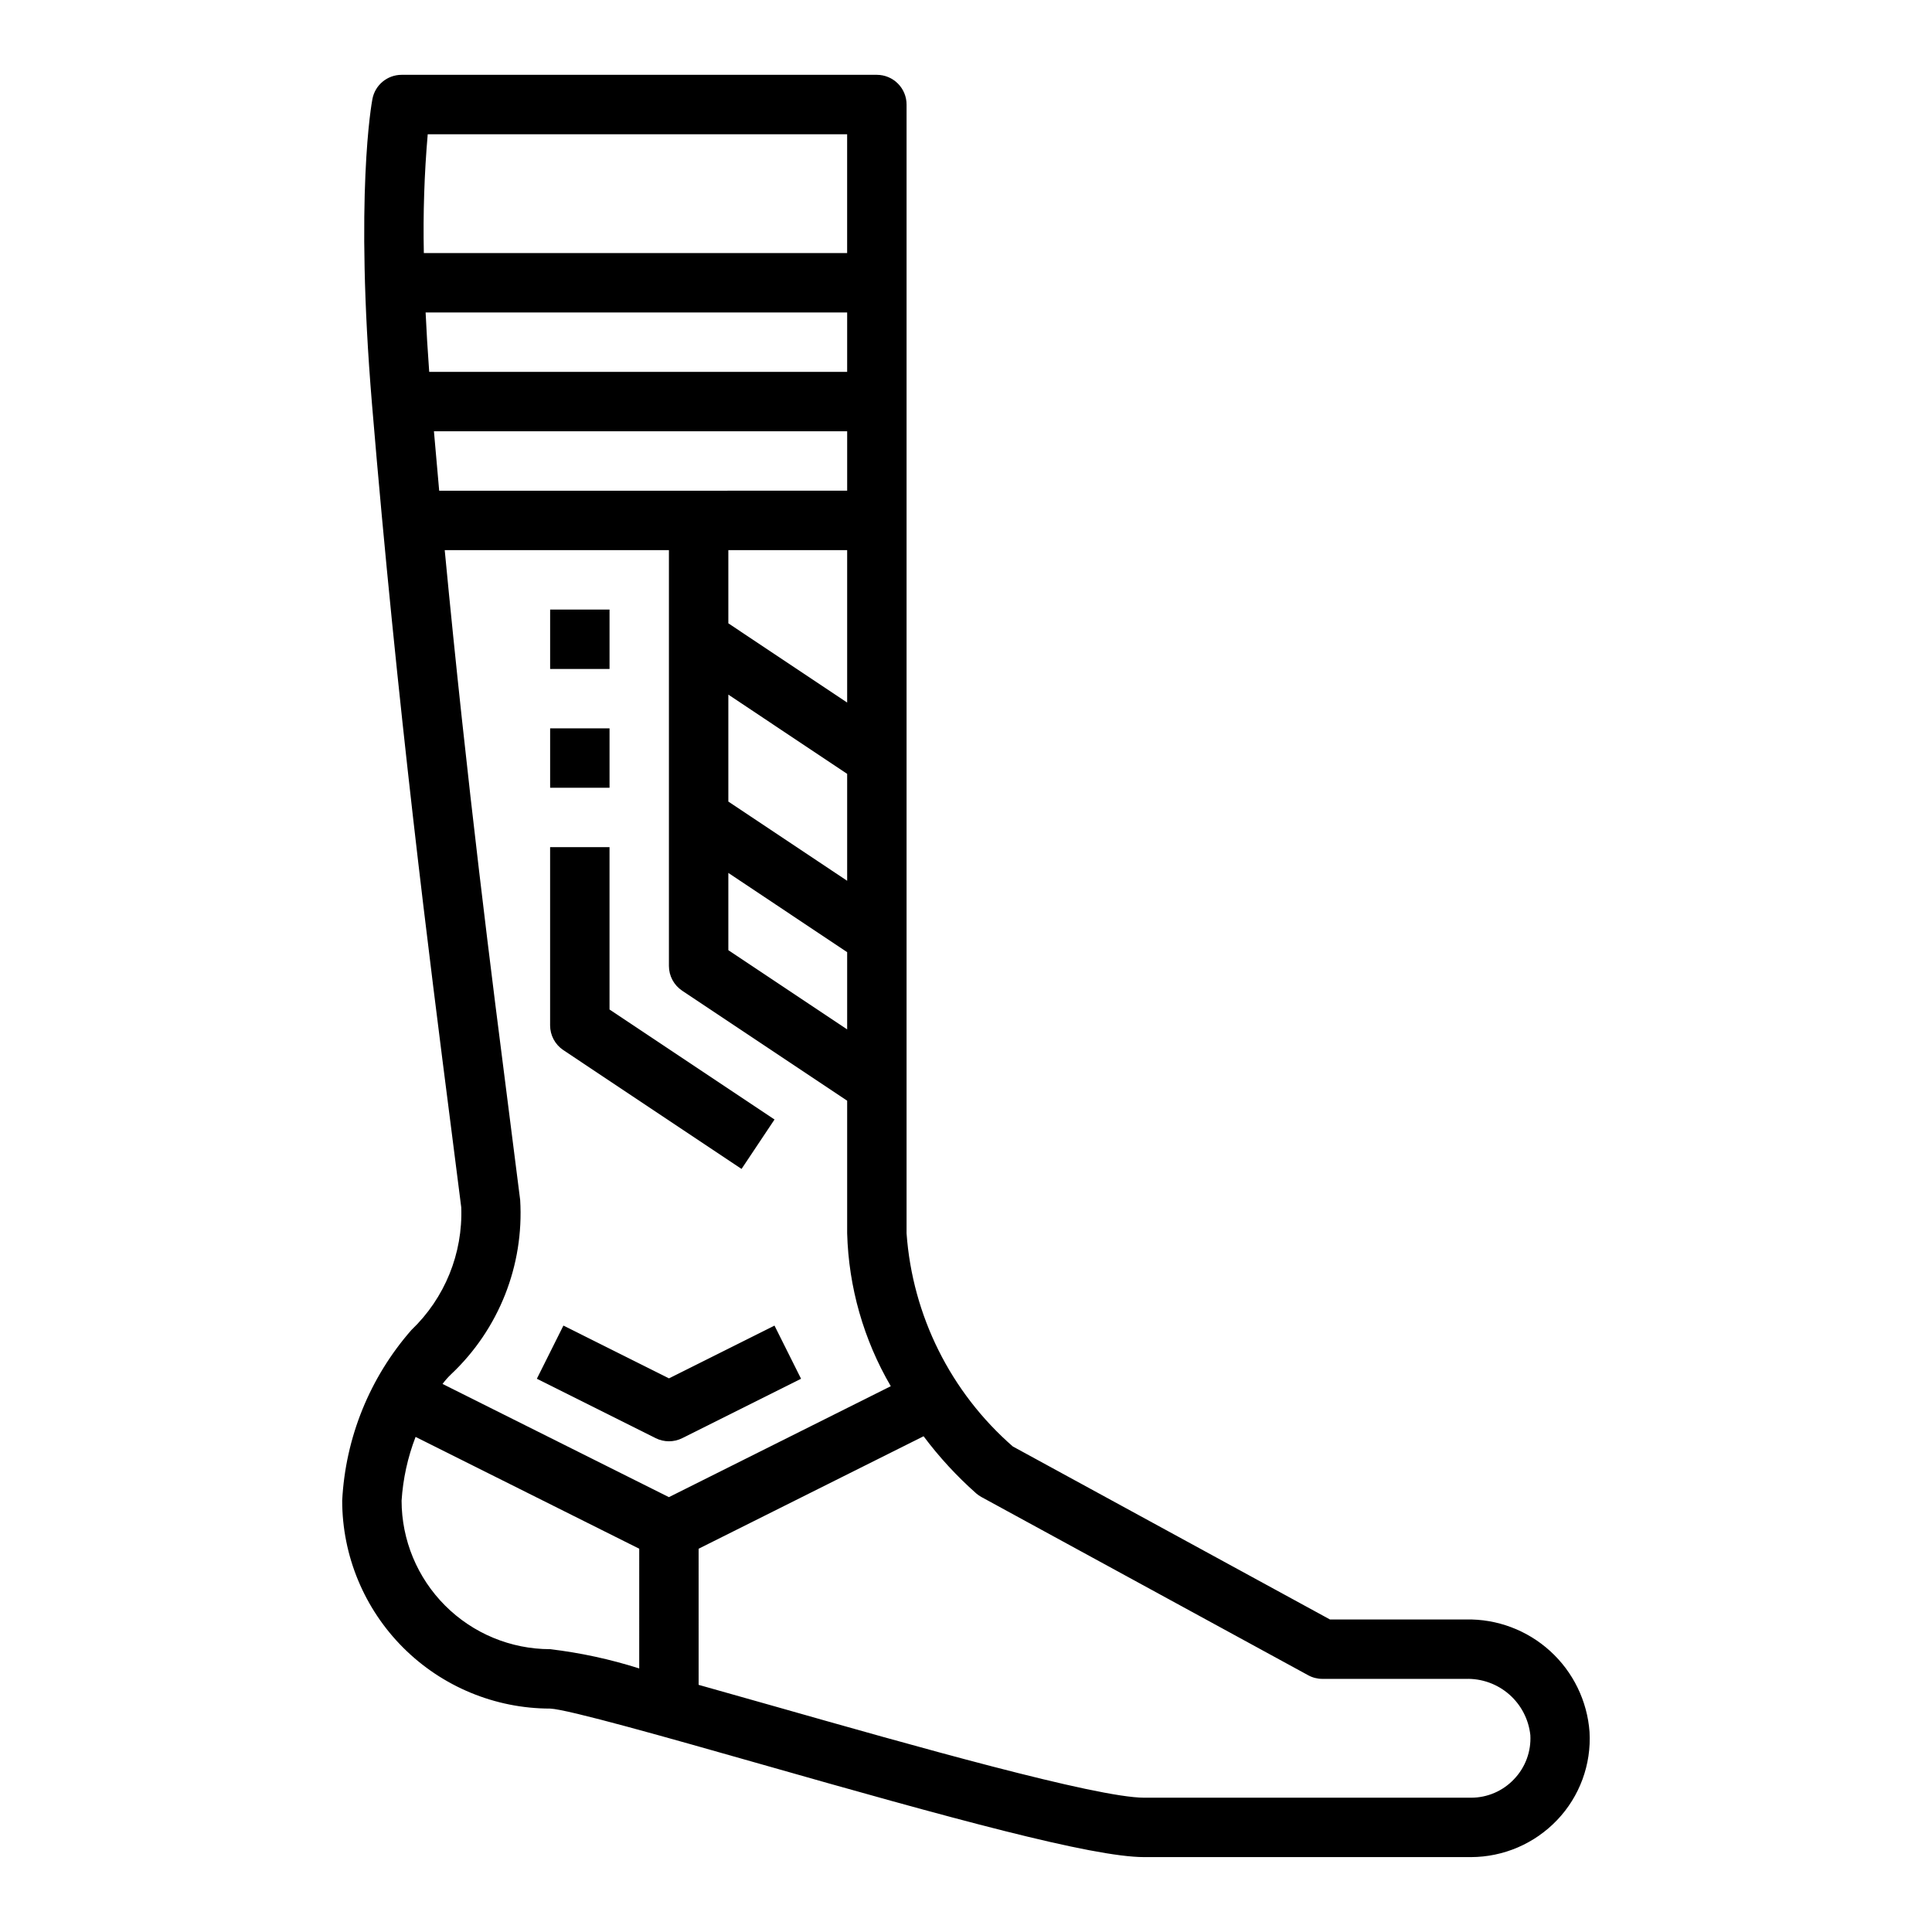 <?xml version="1.0" encoding="UTF-8"?>
<!-- Uploaded to: ICON Repo, www.iconrepo.com, Generator: ICON Repo Mixer Tools -->
<svg fill="#000000" width="800px" height="800px" version="1.1" viewBox="144 144 512 512" xmlns="http://www.w3.org/2000/svg">
 <g>
  <path d="m532.48 573.18h-36.016l-84.062-45.855c-16.473-14.371-26.594-34.676-28.152-56.48v-299.14c0-2.09-0.828-4.09-2.305-5.566-1.477-1.477-3.481-2.309-5.566-2.309h-125.95c-3.777 0.004-7.019 2.684-7.731 6.394-0.195 1.008-4.723 25.504-0.117 80.855 6.707 80.477 15.258 147.21 20.906 191.29l2.746 21.562 0.004-0.004c0.453 12.238-4.356 24.086-13.211 32.543-11.027 12.582-17.488 28.512-18.34 45.219 0.012 14.609 5.824 28.617 16.152 38.949 10.332 10.328 24.34 16.141 38.949 16.156 4.621 0.164 31.574 7.816 55.355 14.578 51.051 14.547 88.277 24.781 102.09 24.781h86.594c8.629-0.02 16.875-3.566 22.828-9.816 5.977-6.258 9.09-14.719 8.594-23.355-0.605-8.219-4.344-15.891-10.438-21.434-6.098-5.547-14.086-8.543-22.324-8.371zm-275.12-393.6h111.14v31.488h-112.18c-0.219-10.508 0.125-21.02 1.031-31.488zm-0.566 47.23h111.71v15.742l-110.76 0.004c-0.41-5.582-0.73-10.871-0.953-15.746zm2.203 31.488h109.51v15.742l-108.12 0.004c-0.473-5.18-0.934-10.43-1.391-15.746zm78.02 98.125v-28.34l31.488 20.996v28.34zm31.488 39.91v20.469l-31.488-20.996v-20.469zm-31.488-87.145v-19.402h31.488v40.398zm-23.617 276.97c-7.691-2.449-15.598-4.16-23.617-5.109-10.434-0.012-20.438-4.164-27.816-11.543-7.379-7.379-11.531-17.383-11.543-27.816 0.371-5.785 1.621-11.484 3.707-16.895l59.27 29.633zm-52.121-75.398c0.688-0.93 1.453-1.793 2.293-2.59 12.637-11.922 19.332-28.836 18.277-46.176l-2.746-21.609c-4.668-36.457-11.312-88.34-17.25-150.6h59.418v110.21c0 2.629 1.316 5.086 3.504 6.547l43.73 29.152v35.148c0.387 14.262 4.363 28.199 11.562 40.516l-58.797 29.402zm283.96 104.74c-2.965 3.148-7.102 4.926-11.422 4.91h-86.594c-12.684 0-61.891-13.973-97.824-24.184-7.613-2.164-14.312-4.062-20.254-5.723l-0.004-36.074 59.613-29.805h0.004c4.125 5.508 8.797 10.582 13.949 15.145 0.426 0.371 0.891 0.691 1.387 0.961l86.594 47.23h-0.004c1.156 0.633 2.453 0.961 3.769 0.961h38.023c4.199-0.125 8.293 1.34 11.461 4.102 3.164 2.762 5.172 6.617 5.621 10.793 0.246 4.324-1.32 8.559-4.32 11.684z"/>
  <path d="m321.28 509.28-27.969-13.988-7.039 14.09 31.488 15.742v0.004c2.219 1.105 4.824 1.105 7.039 0l31.488-15.742-7.039-14.09z"/>
  <path d="m293.29 422.29 47.23 31.488 8.738-13.098-43.727-29.152v-43.02h-15.746v47.23c0 2.633 1.316 5.09 3.504 6.551z"/>
  <path d="m289.79 337.02h15.742v15.742h-15.742z"/>
  <path d="m289.79 305.54h15.742v15.742h-15.742z"/>
 </g>
</svg>
